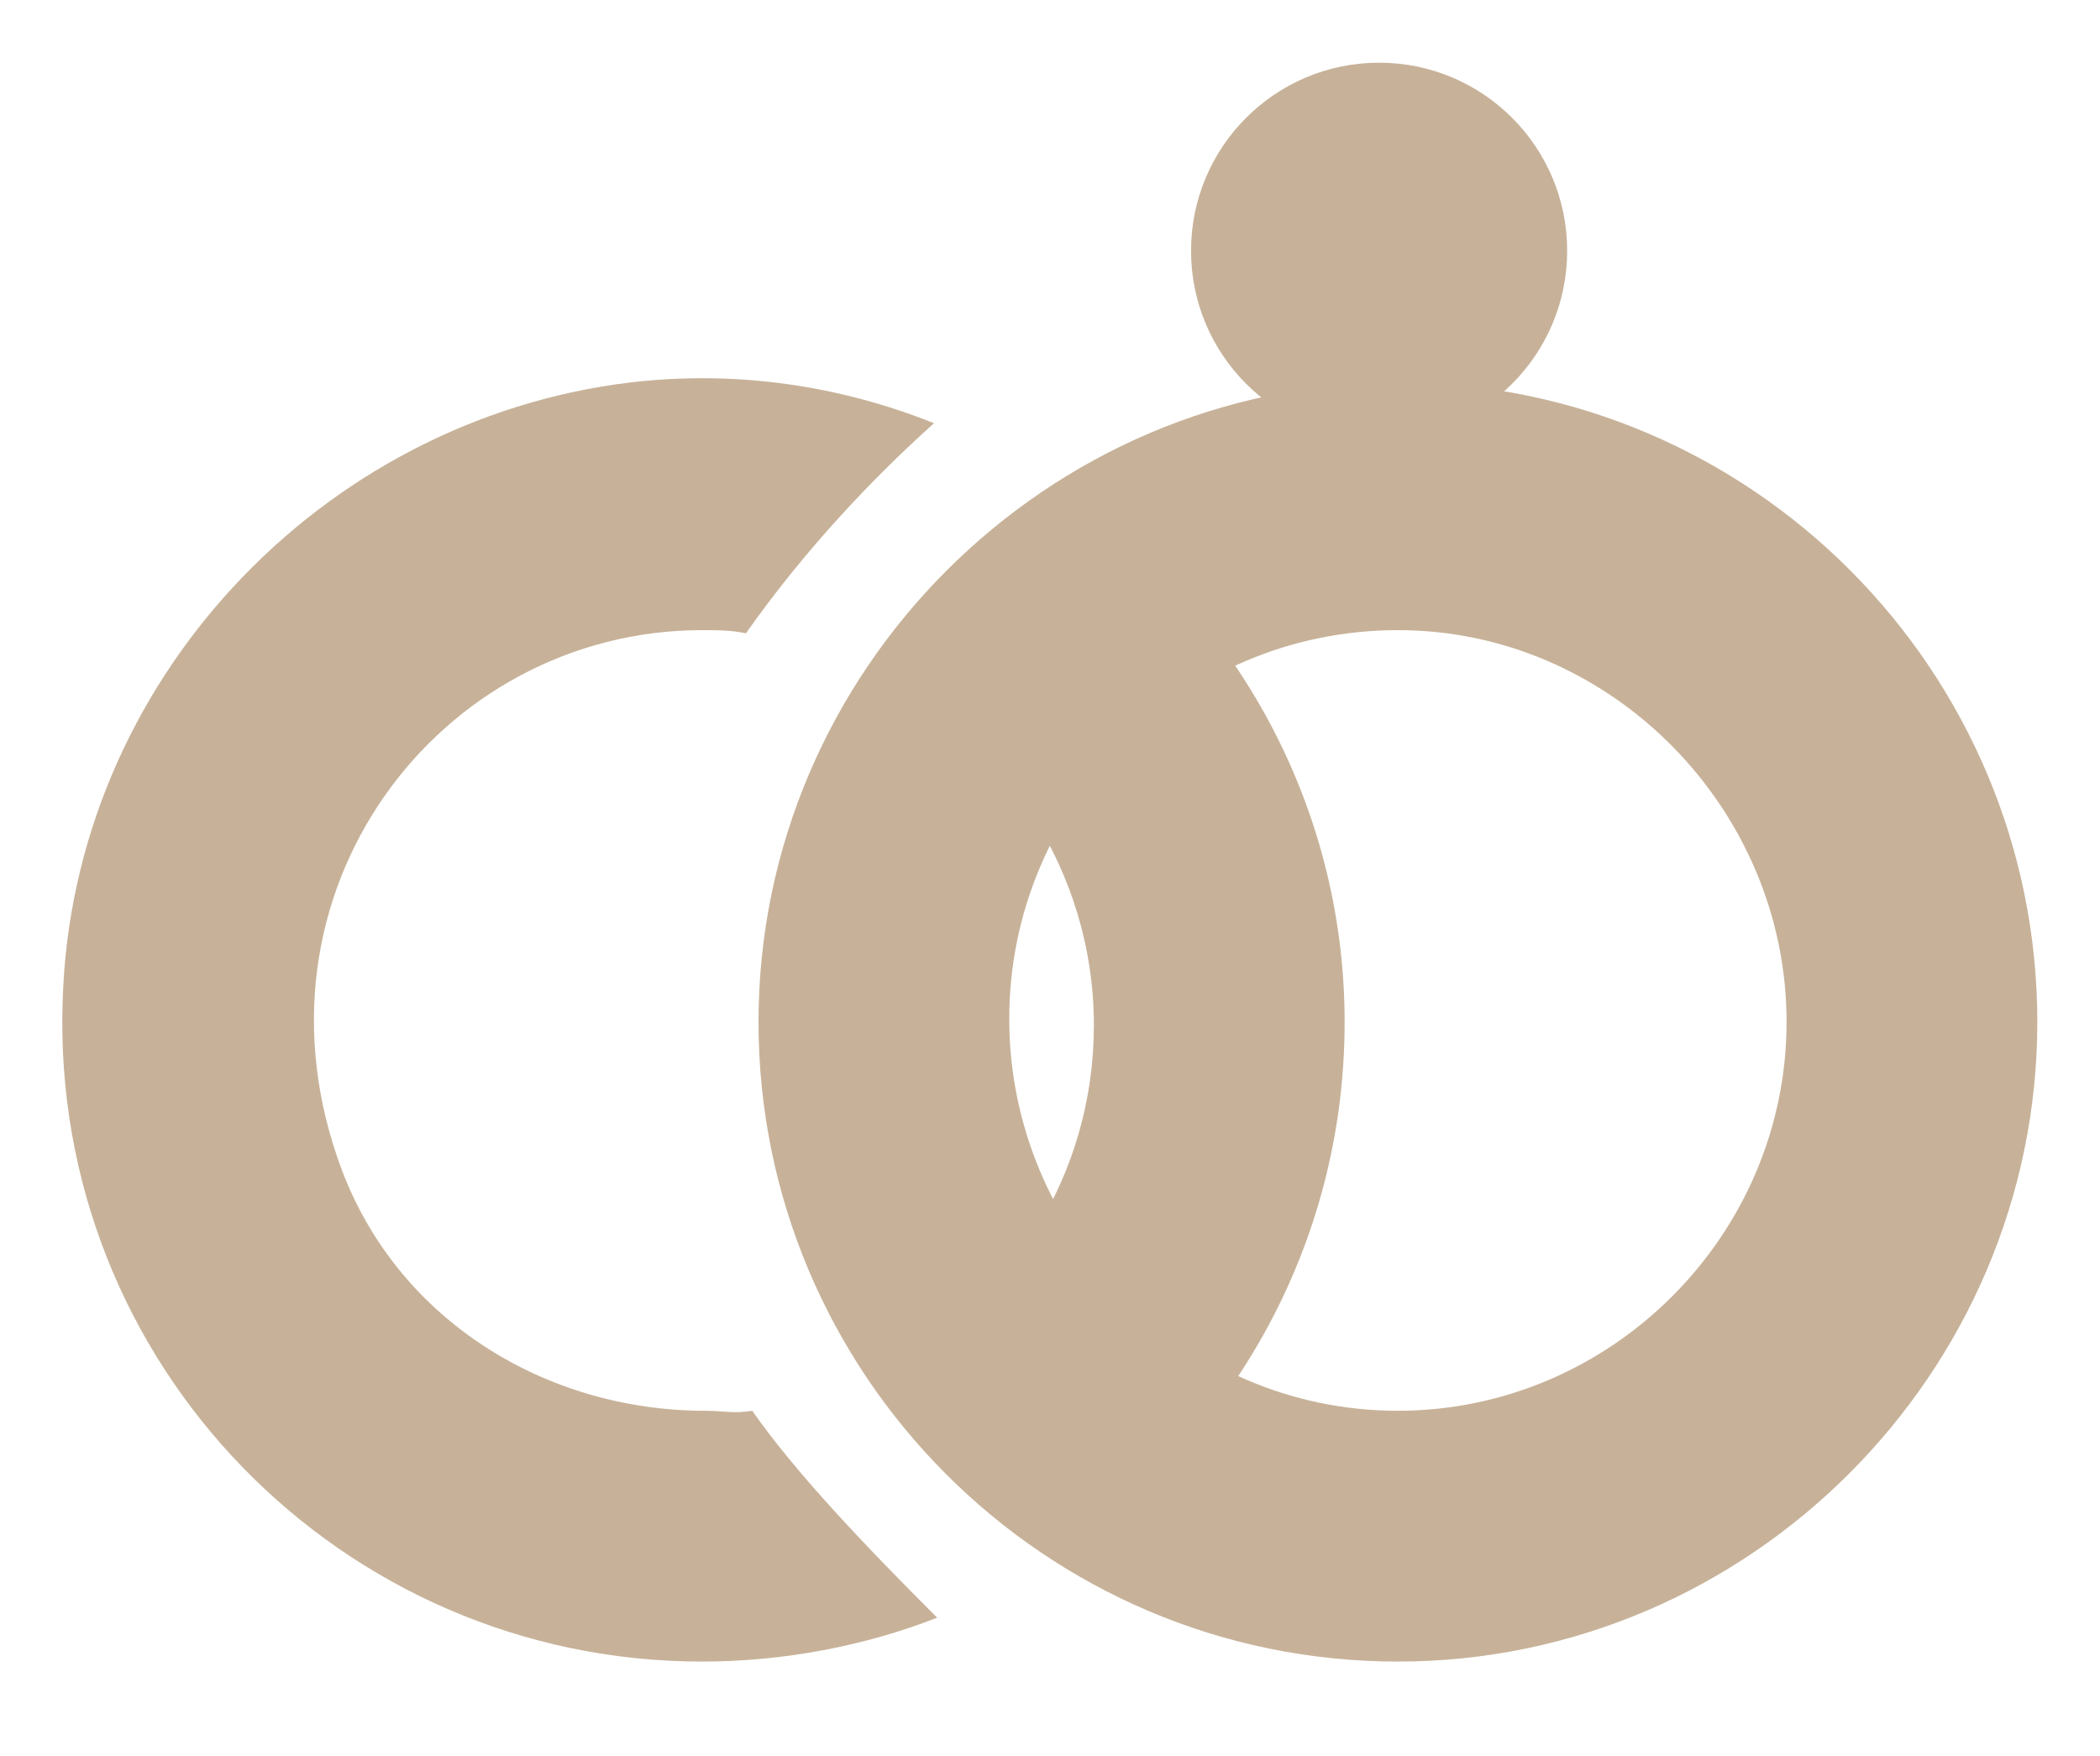 <?xml version="1.0" encoding="UTF-8"?> <svg xmlns="http://www.w3.org/2000/svg" xmlns:xlink="http://www.w3.org/1999/xlink" version="1.1" id="Слой_1" x="0px" y="0px" viewBox="0 0 67 56" style="enable-background:new 0 0 67 56;" xml:space="preserve"> <style type="text/css"> .st0{fill:#C7B299;} </style> <g> <path class="st0" d="M44.6,53c-11.3,0-20.4-9.2-20.4-20.4s9.2-20.4,20.4-20.4c11.3,0,20.4,9.2,20.4,20.4S55.8,53,44.6,53z M44.6,20.1c-6.9,0-12.4,5.6-12.4,12.4S37.7,45,44.6,45C51.4,45,57,39.4,57,32.6S51.4,20.1,44.6,20.1z"></path> </g> <path class="st0" d="M24,45c-0.6,0.1-0.9,0-1.5,0c-5.1,0-9.8-2.9-11.6-7.7C7.6,28.5,14,20.1,22.4,20.1c0.5,0,0.9,0,1.4,0.1 c1.9-2.7,4.1-5,6-6.7c-3-1.2-6.3-1.7-9.7-1.3C10.2,13.4,2.3,21.8,2,31.9C1.6,43.5,10.9,53,22.4,53c2.6,0,5.2-0.5,7.5-1.4 C27.6,49.3,25.4,47,24,45z"></path> <path class="st0" d="M42.9,32.6c0-7.1-3.7-13.4-9.2-17c-1.7,1.4-3.9,3.4-5.8,5.9c4.1,2,7,6.3,7,11.2c0,4.8-2.7,8.9-6.6,11 c1.4,2,3.3,4.2,5.5,6C39.3,45.9,42.9,39.7,42.9,32.6z"></path> <circle class="st0" cx="44" cy="8" r="6"></circle> </svg> 